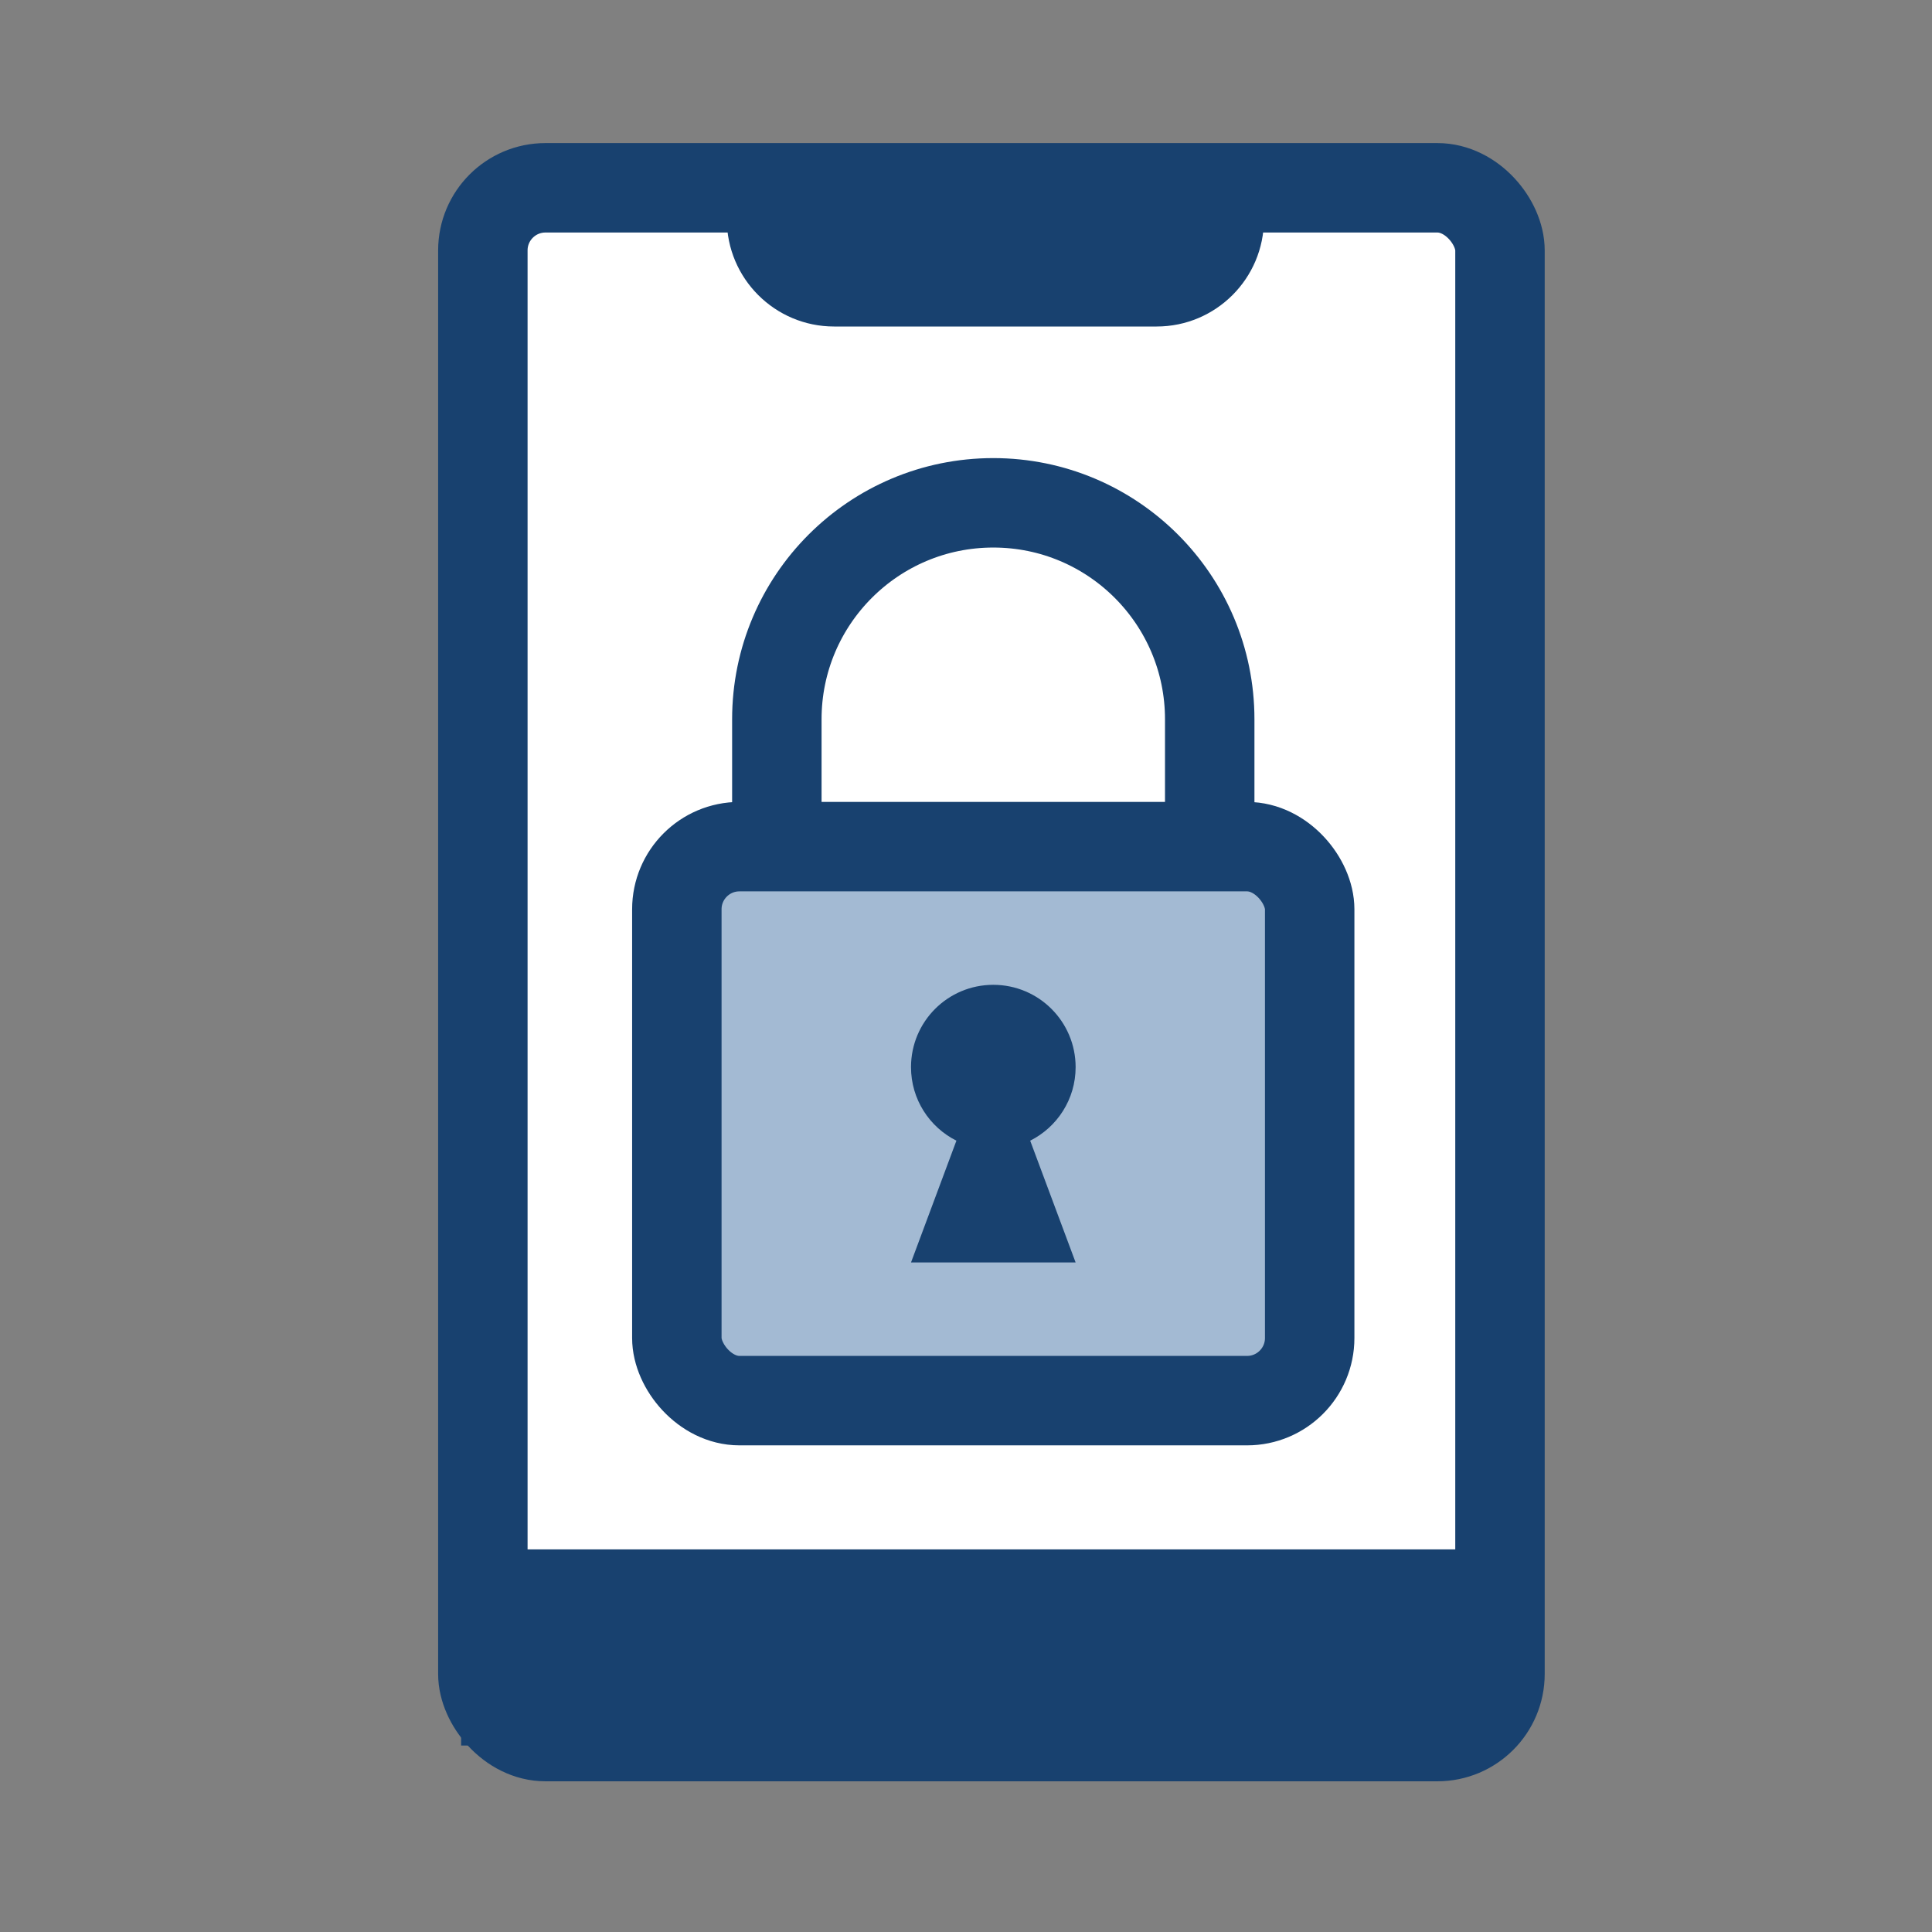 <svg width="54" height="54" viewBox="0 0 54 54" fill="none" xmlns="http://www.w3.org/2000/svg">
<rect x="0" y="0" width="54" height="54" fill="#808080" stroke="none"/>
<rect x="13.496" y="5.249" width="28.429" height="43.289" rx="1.75" fill="white" stroke="#18416F" stroke-width="2.5" stroke-linejoin="round"/>
<path d="M20.314 4.393H35.328V6.126C35.328 7.783 33.984 9.126 32.328 9.126H23.314C21.658 9.126 20.314 7.783 20.314 6.126V4.393Z" fill="#18416F"/>
<path d="M33.812 27.02V20.104C33.812 16.762 31.104 14.054 27.763 14.054V14.054C24.422 14.054 21.713 16.762 21.713 20.104V27.02" stroke="#18416F" stroke-width="2.5"/>
<rect x="12.889" y="43.306" width="29.285" height="5.482" fill="#18416F"/>
<rect x="18.918" y="23.664" width="17.688" height="15.484" rx="1.75" fill="#A3BAD3" stroke="#18416F" stroke-width="2.5"/>
<path d="M30.064 35.286L28.794 31.882C29.546 31.506 30.064 30.727 30.064 29.827C30.064 28.558 29.036 27.526 27.763 27.526C26.491 27.526 25.463 28.554 25.463 29.827C25.463 30.727 25.98 31.506 26.732 31.882L25.463 35.286H30.06H30.064Z" fill="#18416F"/>
</svg>
